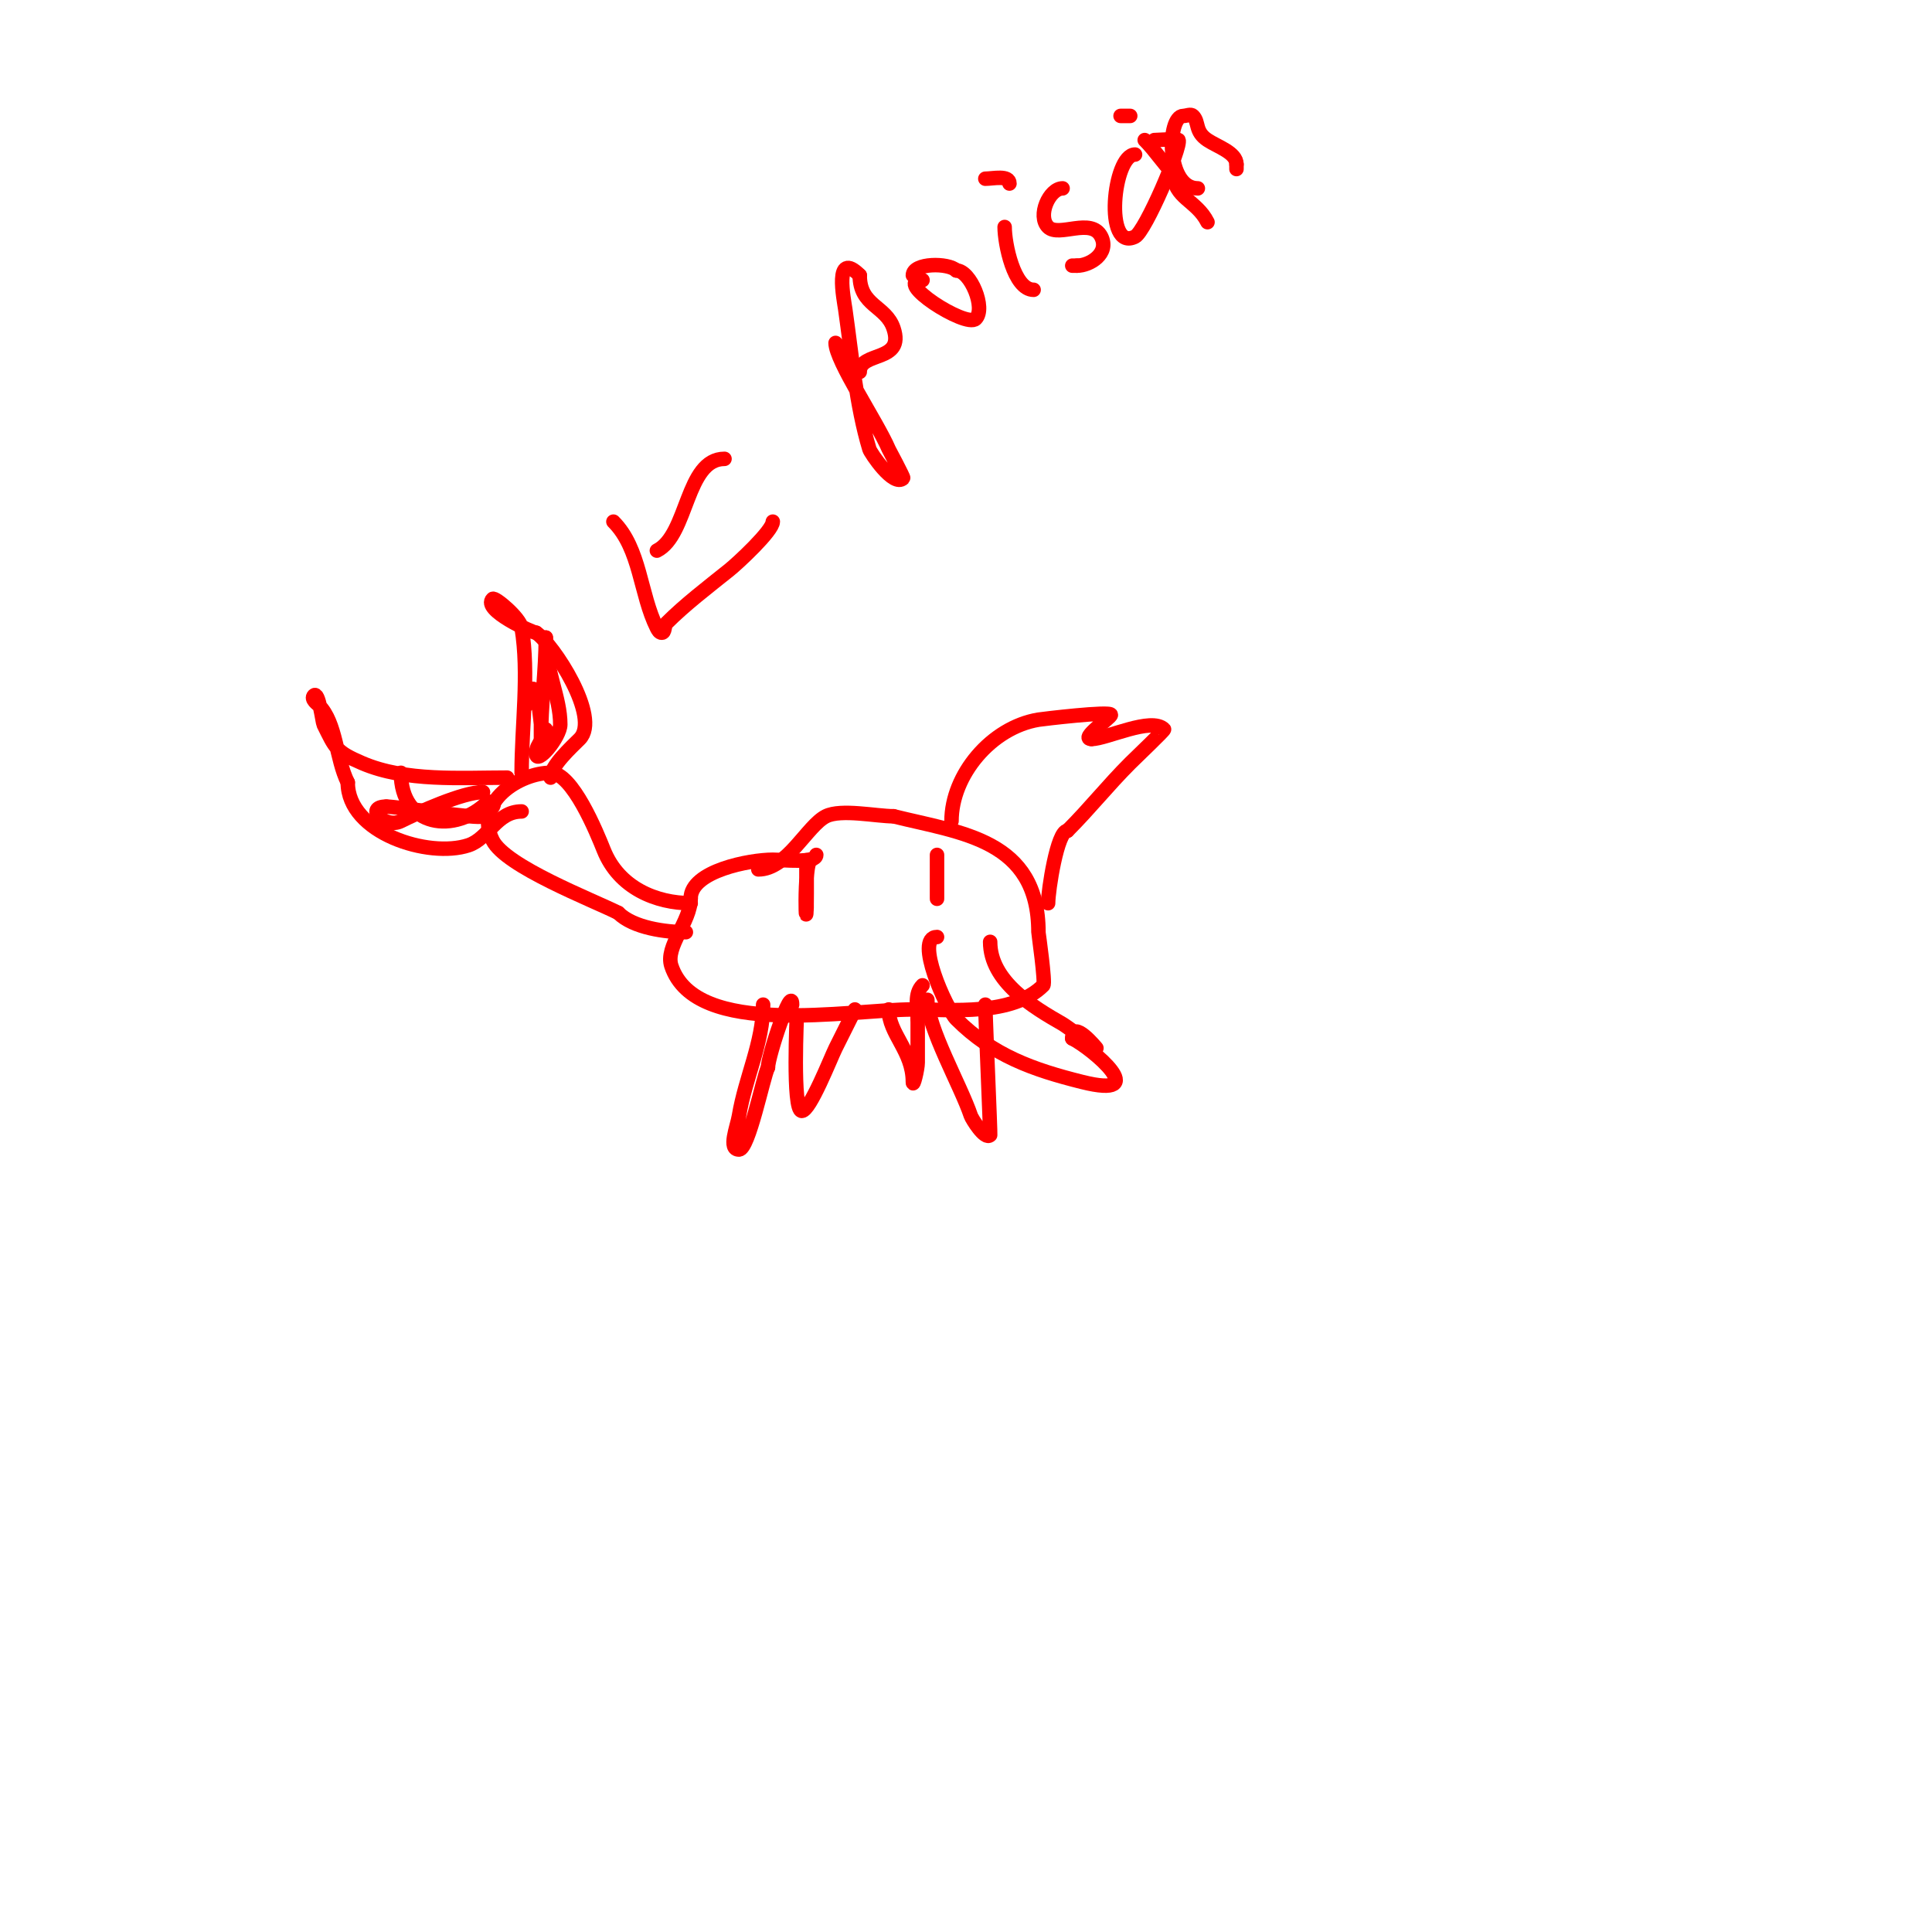 <svg viewBox='0 0 400 400' version='1.1' xmlns='http://www.w3.org/2000/svg' xmlns:xlink='http://www.w3.org/1999/xlink'><g fill='none' stroke='#ff0000' stroke-width='3' stroke-linecap='round' stroke-linejoin='round'><path d='M169,177c0,1.814 -7.071,1 -9,1c-4.766,0 -17,2.321 -17,8'/><path d='M143,186c0,4.872 -5.35,9.949 -4,14c5.045,15.135 36.749,9 50,9'/><path d='M189,209c8.039,0 20.604,1.396 27,-5c0.493,-0.493 -1,-10.762 -1,-11c0,-19.254 -16.03,-20.508 -30,-24'/><path d='M185,169c-3.592,0 -10.868,-1.566 -14,0c-3.868,1.934 -8.05,11 -14,11'/><path d='M143,187c-7.094,0 -14.852,-3.13 -18,-11c-1.446,-3.616 -6.48,-16 -11,-16'/><path d='M114,160c-6.278,0 -16.027,5.946 -12,14c2.702,5.404 20.619,12.31 26,15'/><path d='M128,189c3.117,3.117 9.807,4 14,4'/><path d='M108,160c0,-9.732 1.582,-20.51 0,-30c-0.349,-2.093 -5.556,-6.444 -6,-6c-2.256,2.256 8.287,7 9,7'/><path d='M111,131c3.509,2.34 13.461,17.539 9,22c-1.691,1.691 -6,5.6 -6,8'/><path d='M105,161c-9.663,0 -21,0.857 -30,-3c-5.503,-2.358 -5.546,-3.092 -8,-8c-0.213,-0.426 -1.014,-6.986 -2,-6c-0.736,0.736 0.805,1.805 1,2c3.636,3.636 3.546,11.091 6,16'/><path d='M72,162c0,10.499 16.803,15.732 25,13c4.192,-1.397 5.82,-7 11,-7'/><path d='M158,208c0,7.84 -3.685,15.11 -5,23c-0.384,2.302 -2.333,7 0,7c2.012,0 4.999,-14.999 6,-17'/><path d='M159,221c0,-2.332 5,-17.355 5,-13'/><path d='M192,207c0,5.719 6.973,17.919 9,24c0.189,0.568 2.909,5.091 4,4c0.098,-0.098 -1,-24.613 -1,-27'/><path d='M204,208'/><path d='M177,209c-1.378,2.756 -2.654,5.308 -4,8c-0.985,1.971 -5.293,13 -7,13c-1.99,0 -1,-20.241 -1,-20'/><path d='M165,210'/><path d='M184,209c0,5.057 5,8.544 5,15c0,1.374 1,-2.626 1,-4c0,-3 0,-6 0,-9'/><path d='M190,211c0,-2.403 -0.763,-5.237 1,-7'/><path d='M194,177c0,9.256 0,14.254 0,1'/><path d='M168,178c-1.819,0 -1,19.8 -1,7c0,-0.667 0,-1.333 0,-2c0,-1.333 0,-2.667 0,-4'/><path d='M167,179c0,-3.999 0,6.485 0,9'/><path d='M150,95c-8.023,0 -7.529,15.765 -14,19'/><path d='M127,108c5.619,5.619 5.497,14.995 9,22c0.211,0.422 0.529,1 1,1c0.745,0 0.473,-1.473 1,-2c3.805,-3.805 8.405,-7.324 13,-11c1.686,-1.349 9,-8.114 9,-10'/><path d='M173,71c0,3.676 8.586,16.368 11,22c0.021,0.05 3.131,5.869 3,6c-1.971,1.971 -6.776,-5.254 -7,-6c-2.755,-9.183 -3.645,-19.516 -5,-29c-0.264,-1.845 -2.408,-12.408 3,-7'/><path d='M178,57c0,6.403 5.418,6.255 7,11c2.366,7.098 -7,4.667 -7,9'/><path d='M191,58c-6.505,0 9.019,9.981 11,8c2.166,-2.166 -1.094,-10 -4,-10'/><path d='M198,56c-1.627,-1.627 -9,-1.612 -9,1'/><path d='M208,47c0,3.42 1.895,13 6,13'/><path d='M206,34'/><path d='M204,37c1.578,0 5,-0.819 5,1'/><path d='M220,39c-2.751,0 -5.3,5.7 -3,8c2.214,2.214 8.939,-2.121 11,2c1.732,3.464 -2.347,6 -5,6'/><path d='M223,55l-1,0'/><path d='M235,32c-4.544,0 -6.492,20.246 0,17c2.129,-1.065 9.666,-18.667 9,-20c-0.16,-0.319 -4.574,0 -5,0'/><path d='M237,29c2.231,2.231 3.736,4.736 6,7'/><path d='M243,36c0,5.01 4.721,5.441 7,10'/><path d='M232,24c0.667,0 1.333,0 2,0'/><path d='M248,39c-6.706,0 -6.392,-15 -3,-15c0.667,0 1.529,-0.471 2,0c1.312,1.312 0.319,3.213 3,5c2.063,1.375 6,2.594 6,5'/><path d='M256,34l0,1'/><path d='M194,194c-4.769,0 1.933,14.933 4,17c7.547,7.547 15.947,10.487 26,13c14.851,3.713 2.05,-6.975 -2,-9'/><path d='M222,215c0,-4.148 5,2 5,2c0,0 -6.294,-4.597 -7,-5c-6.057,-3.461 -15,-8.772 -15,-17'/><path d='M197,170c0,-9.556 8.242,-19.374 18,-21c0.683,-0.114 15,-1.841 15,-1c0,0.605 -6.588,5 -4,5'/><path d='M226,153c3.075,0 12.366,-4.634 15,-2c0.15,0.15 -5.657,5.657 -7,7c-4.706,4.706 -8.331,9.331 -13,14'/><path d='M221,172c-2.122,0 -4,12.444 -4,15'/><path d='M109,146c0,-0.584 0.369,-4.631 2,-3c0.27,0.27 1,6.768 1,7c0,1 0,4 0,3c0,-7.008 1,-14.261 1,-21'/><path d='M113,132c0,7.147 3,12.327 3,18c0,2.603 -5,8.603 -5,6'/><path d='M111,156c0,-2.165 2,-3.113 2,-5'/><path d='M100,164c-4.163,0 -13.36,4.18 -17,6c-3.332,1.666 -7.684,-3 -3,-3'/><path d='M80,167c2.378,0 19.319,2.681 20,2c0.034,-0.034 4.193,-3 1,-3'/><path d='M101,166c-6.742,6.742 -18,5.287 -18,-6'/></g>
</svg>